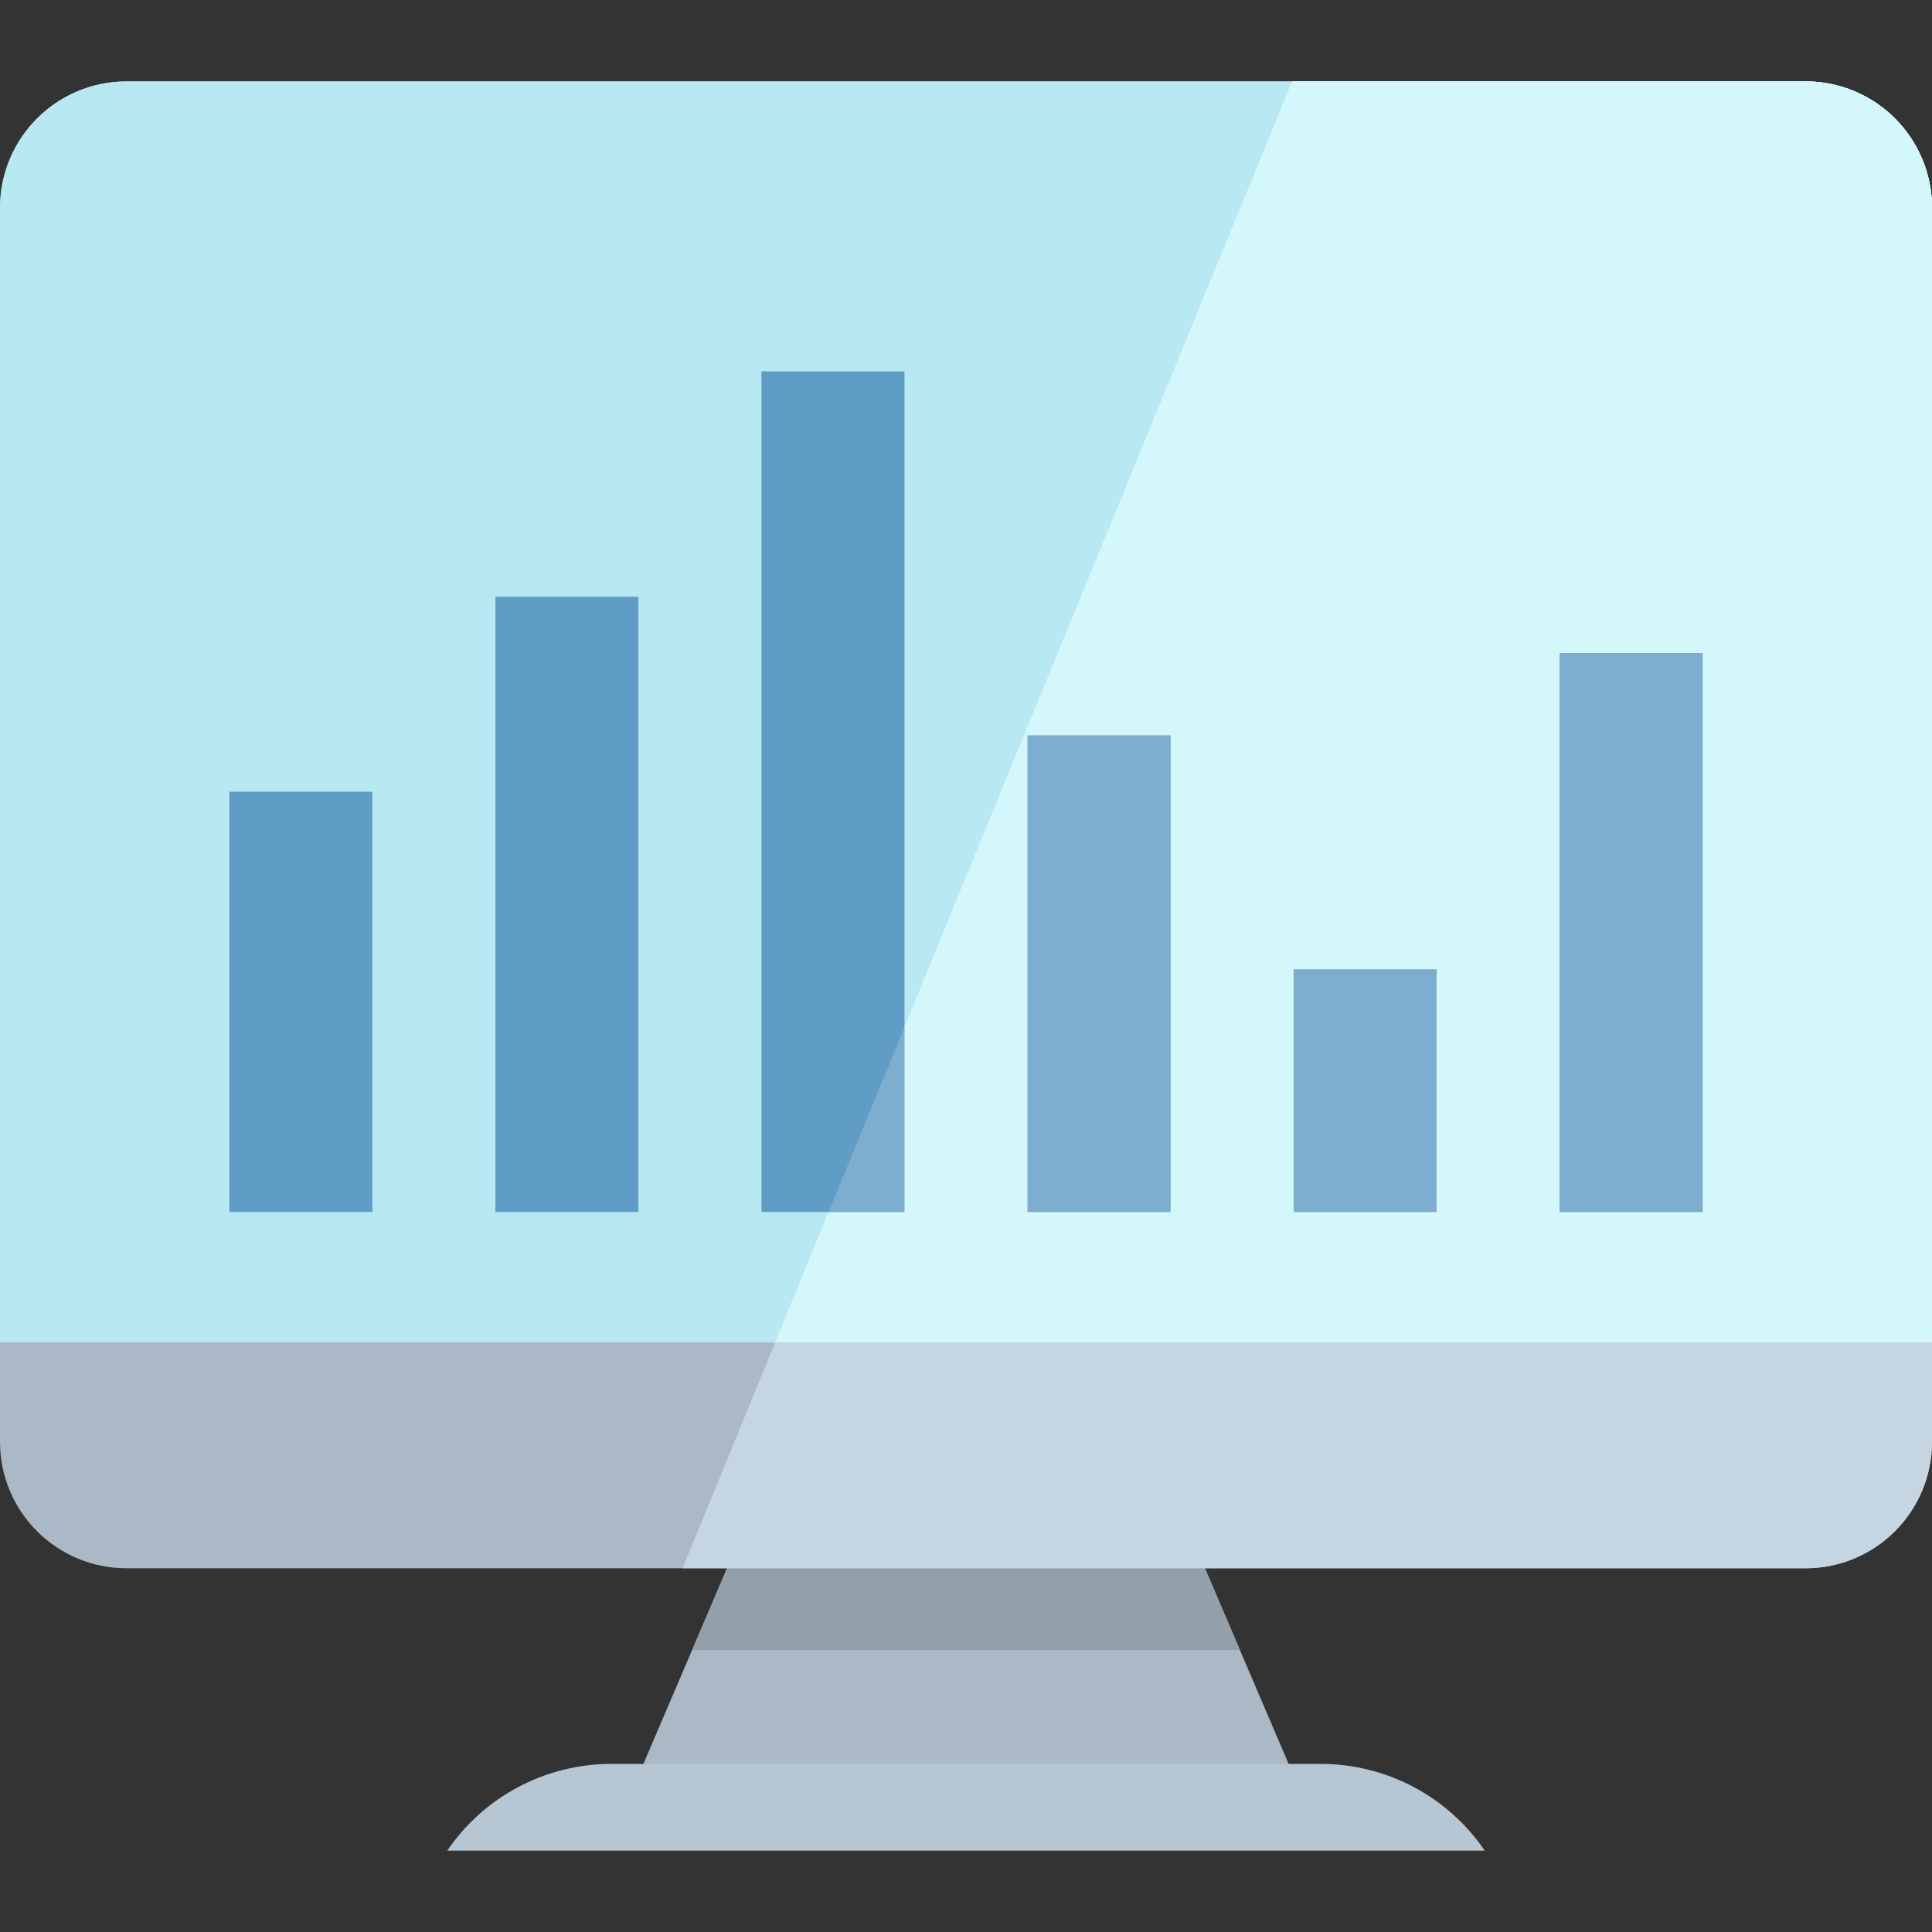 <?xml version="1.0" encoding="iso-8859-1"?>
<!-- Uploaded to: SVG Repo, www.svgrepo.com, Generator: SVG Repo Mixer Tools -->
<svg version="1.1" id="Layer_1" xmlns="http://www.w3.org/2000/svg" xmlns:xlink="http://www.w3.org/1999/xlink" 
	 viewBox="0 0 512 512" xml:space="preserve">
<rect x="0" y="0" width="512" height="512" fill="#333333" stroke="none"/>
<polygon style="fill:#ABB9C6;" points="346.4,478.938 165.605,478.938 178.512,448.737 183.427,437.253 194.153,412.162 
	317.852,412.162 328.578,437.253 333.492,448.737 "/>
<polygon style="fill:#93A0AA;" points="328.578,437.253 183.427,437.253 194.153,412.162 317.852,412.162 "/>
<path style="fill:#B6C7D3;" d="M393.461,490.425H118.535l0,0c9.791-14.369,26.054-22.967,43.442-22.967h188.043
	C367.408,467.458,383.67,476.056,393.461,490.425L393.461,490.425z"/>
<path style="fill:#93A0AA;" d="M256.002,393.214c-3.448,0-6.634-2.135-7.958-5.317c-1.465-3.521-0.359-7.694,2.622-10.058
	c6.24-4.949,15.53,0.968,13.723,8.703C263.488,390.388,259.968,393.214,256.002,393.214z"/>
<path style="fill:#ABB9C6;" d="M512,55.095v326.991c0,18.511-14.997,33.52-33.509,33.52H33.509C14.996,415.606,0,400.597,0,382.086
	V55.095c0-18.511,14.996-33.52,33.509-33.52h444.983C497.003,21.575,512,36.584,512,55.095L512,55.095z"/>
<path style="fill:#C5D6E2;" d="M512,55.095v326.991c0,18.511-14.997,33.52-33.509,33.52H180.898l24.55-59.873L342.47,21.576h136.021
	C497.003,21.575,512,36.584,512,55.095L512,55.095z"/>
<path style="fill:#B8E9F2;" d="M512,55.095v300.637H0V55.095c0-18.511,14.996-33.52,33.509-33.52h444.983
	C497.003,21.575,512,36.584,512,55.095L512,55.095z"/>
<path style="fill:#D4F7FC;" d="M512,55.095v300.637H205.449L342.47,21.576h136.021C497.003,21.575,512,36.584,512,55.095L512,55.095
	z"/>
<g>
	<rect x="60.785" y="209.814" style="fill:#609DC6;" width="37.895" height="111.389"/>
	<polygon style="fill:#609DC6;" points="451.221,173.066 413.326,173.066 413.326,321.202 451.221,321.202 	"/>
	<polygon style="fill:#609DC6;" points="380.712,256.895 342.817,256.895 342.817,321.202 380.712,321.202 	"/>
	<polygon style="fill:#609DC6;" points="310.205,194.884 272.31,194.884 272.31,321.202 310.205,321.202 	"/>
	<polygon style="fill:#609DC6;" points="239.697,98.423 201.801,98.423 201.801,321.202 239.697,321.202 	"/>
	<rect x="131.29" y="158.138" style="fill:#609DC6;" width="37.895" height="163.065"/>
</g>
<path style="fill:#D4F7FC;" d="M342.817,321.202v-64.307h37.895v64.307H342.817L342.817,321.202z M272.31,321.202V194.884h37.895
	v126.318H272.31L272.31,321.202z M413.326,321.202V173.066h37.895v148.136H413.326L413.326,321.202z M478.491,21.575H342.47
	L239.697,272.211v48.991h-20.089l-14.159,34.531H512V55.095C512,36.584,497.003,21.575,478.491,21.575L478.491,21.575z"/>
<g>
	<polygon style="fill:#7EAECF;" points="451.221,173.066 413.326,173.066 413.326,321.202 451.221,321.202 	"/>
	<polygon style="fill:#7EAECF;" points="380.712,256.895 342.817,256.895 342.817,321.202 380.712,321.202 	"/>
	<polygon style="fill:#7EAECF;" points="310.205,194.884 272.31,194.884 272.31,321.202 310.205,321.202 	"/>
	<polygon style="fill:#7EAECF;" points="239.697,272.211 219.608,321.202 239.697,321.202 	"/>
</g>
</svg>